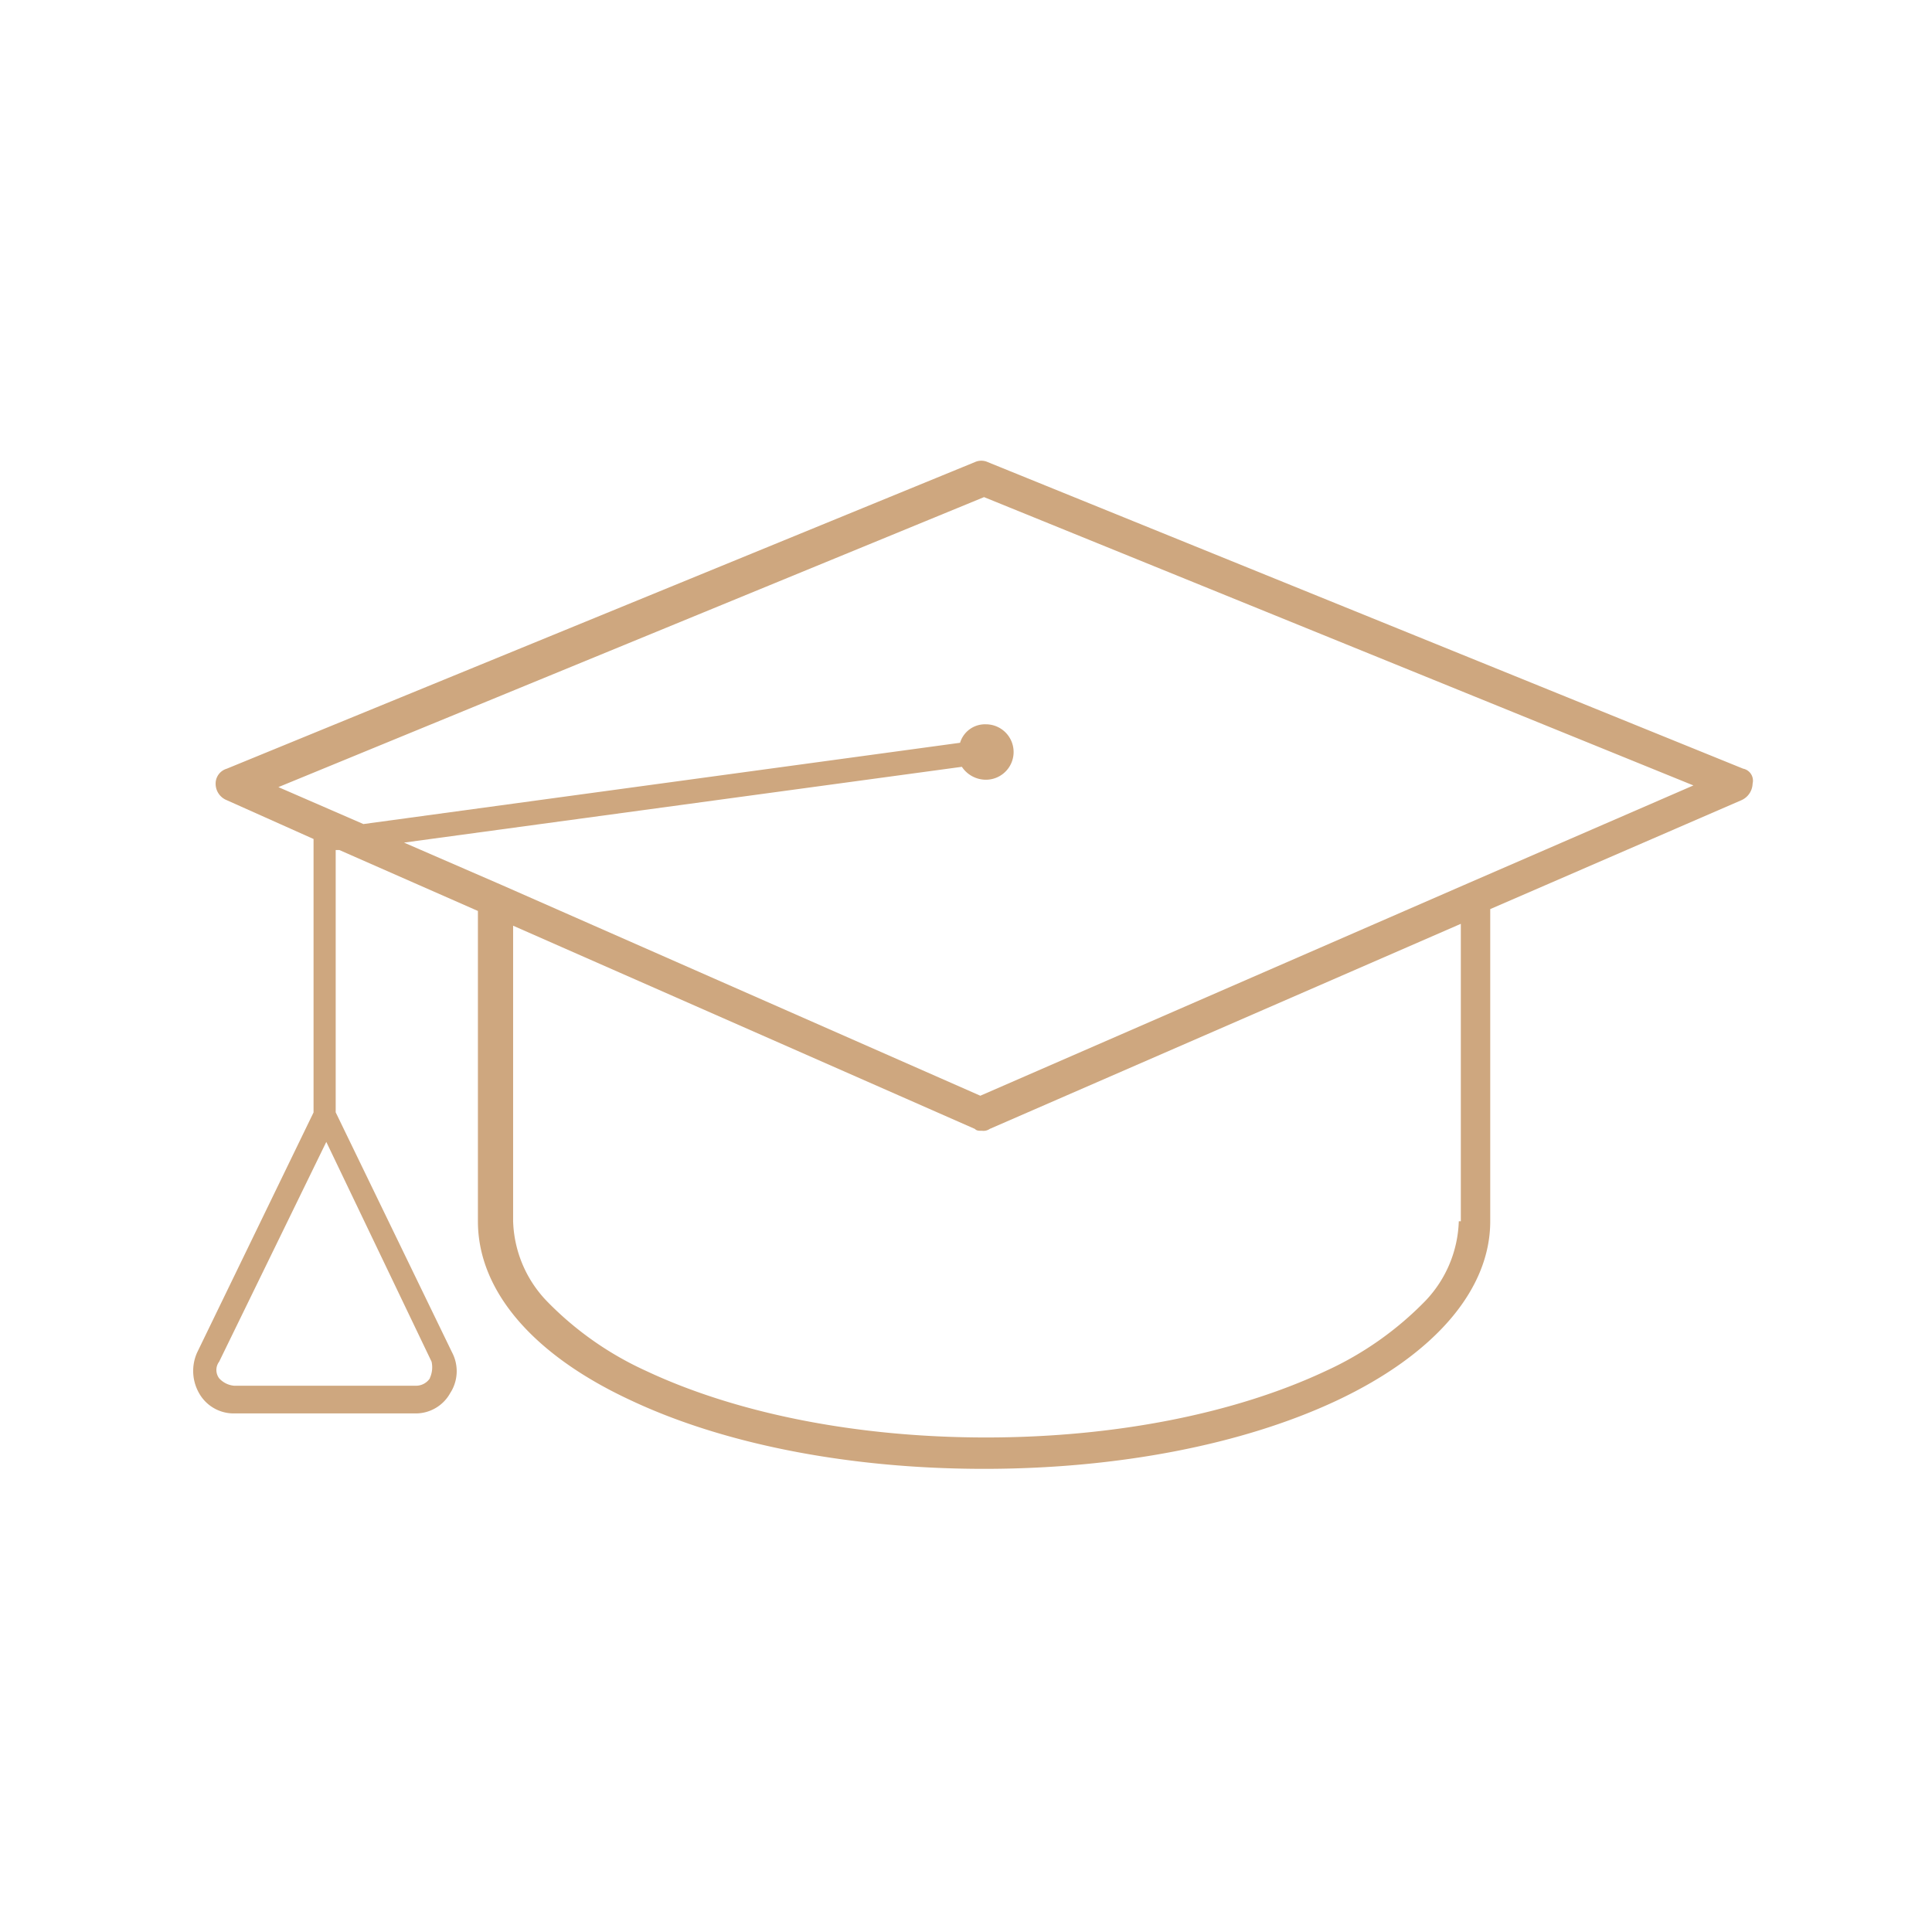 <?xml version="1.0" encoding="UTF-8"?> <svg xmlns="http://www.w3.org/2000/svg" xmlns:xlink="http://www.w3.org/1999/xlink" width="130" height="130" viewBox="0 0 130 130"><defs><clipPath id="b"><rect width="130" height="130"></rect></clipPath></defs><g id="a" clip-path="url(#b)"><g transform="translate(1894 -505)"><path d="M112.085,43.449,61.251,22.819a1.045,1.045,0,0,0-.869,0L10.043,43.449a1.042,1.042,0,0,0-.748,1,1.19,1.19,0,0,0,.748,1.117l5.841,2.612v18.4L8.052,82.728a3.022,3.022,0,0,0,.126,2.733,2.668,2.668,0,0,0,2.36,1.369H22.72a2.652,2.652,0,0,0,2.36-1.369,2.708,2.708,0,0,0,.126-2.733L17.374,66.569V48.921h.248l9.322,4.1V73.906c0,4.6,3.6,8.948,10.317,12.056C43.6,88.943,52.05,90.56,61,90.56s17.4-1.617,23.743-4.6c6.589-3.107,10.317-7.458,10.317-12.056l0-21.008,16.907-7.331a1.261,1.261,0,0,0,.748-1.117.824.824,0,0,0-.626-1ZM23.714,84.466a1.126,1.126,0,0,1-1,.5l-12.182,0a1.534,1.534,0,0,1-1-.5.932.932,0,0,1,0-1.117l7.21-14.789,7.084,14.789a1.74,1.74,0,0,1-.121,1.112ZM92.945,73.9a8.114,8.114,0,0,1-2.238,5.346A22.2,22.2,0,0,1,84,83.971c-6.088,2.86-14.167,4.477-22.868,4.477s-16.78-1.617-22.868-4.477a21.994,21.994,0,0,1-6.71-4.724A8.1,8.1,0,0,1,29.313,73.9l0-19.887L60.382,67.686c.126.126.248.126.5.126a.727.727,0,0,0,.5-.126l31.7-13.8V73.9Zm.621-22.742L60.75,65.453,28.561,51.281l-6.589-2.86,37.536-5.1a1.944,1.944,0,0,0,1.617.869,1.864,1.864,0,0,0,0-3.729,1.751,1.751,0,0,0-1.738,1.243L19.238,47.173l-5.72-2.486L61,25.174l47.732,19.4Z" transform="translate(-1888.786 513.276)" fill="#cea77f"></path></g></g></svg> 
